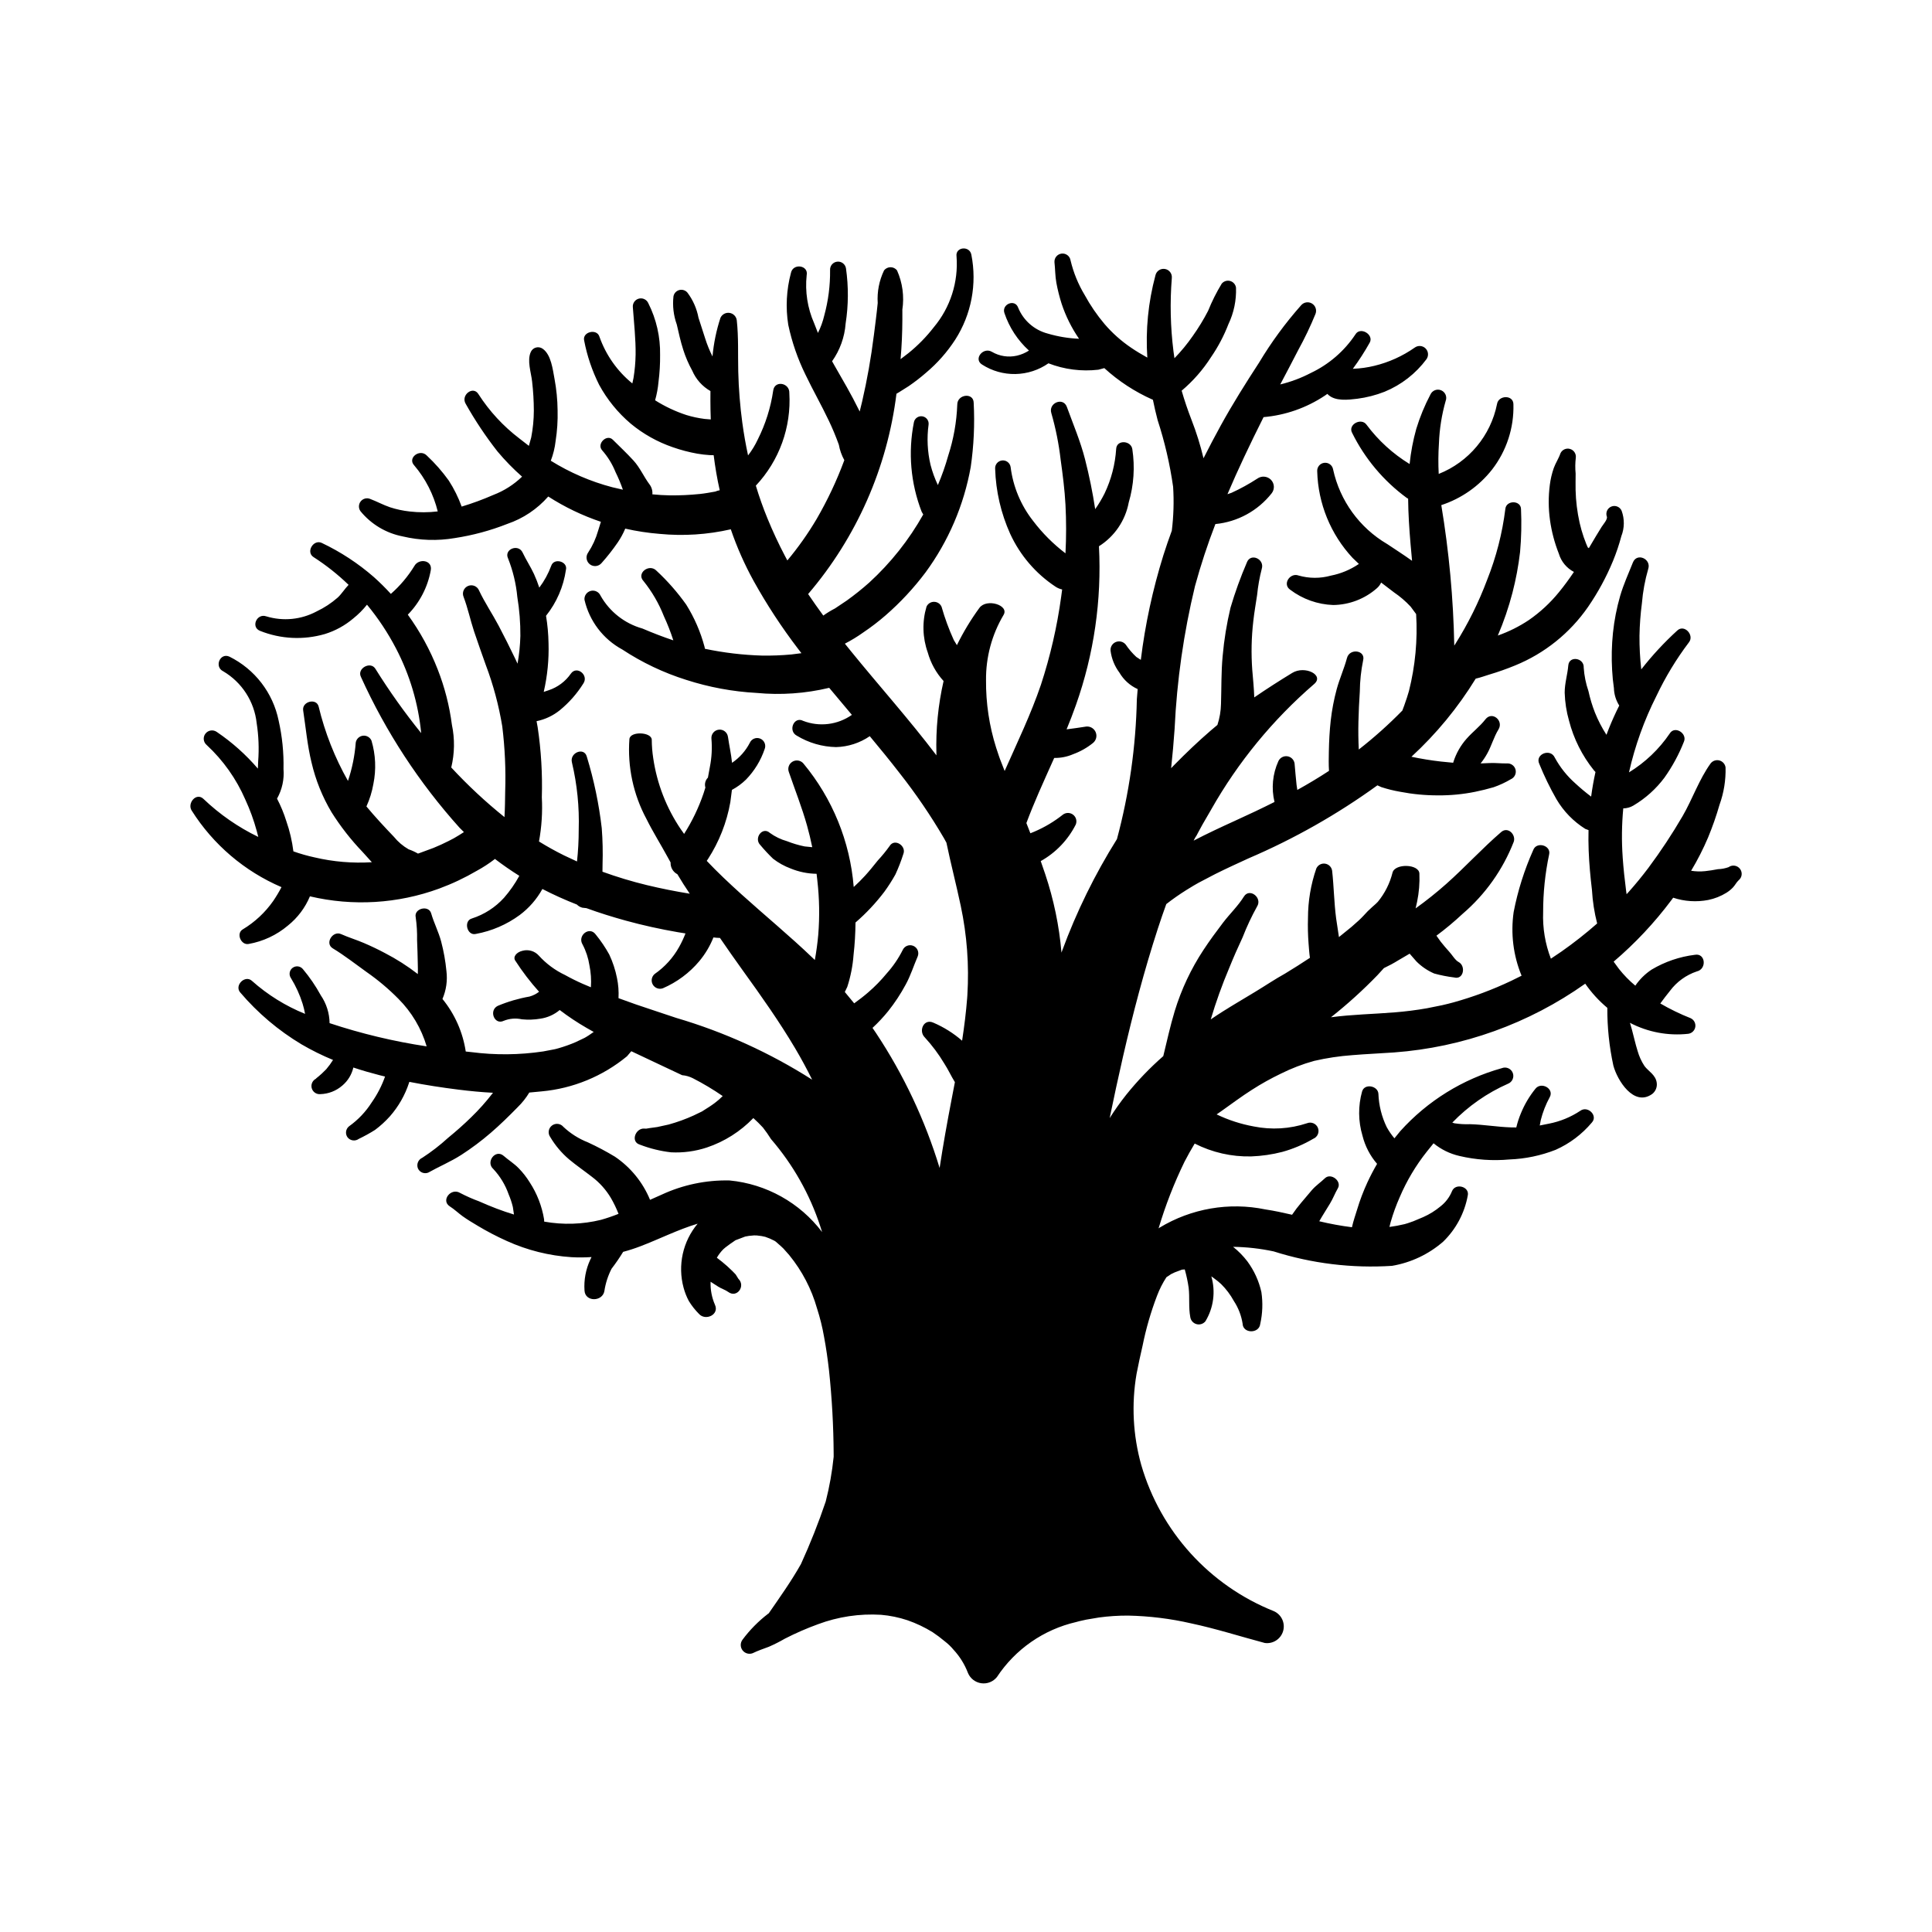 <?xml version="1.0" encoding="UTF-8"?>
<!-- The Best Svg Icon site in the world: iconSvg.co, Visit us! https://iconsvg.co -->
<svg fill="#000000" width="800px" height="800px" version="1.1" viewBox="144 144 512 512" xmlns="http://www.w3.org/2000/svg">
 <g>
  <path d="m400.52 574.26c0.051 0.254-0.328 0.328-0.379 0.074-0.051-0.25 0.328-0.324 0.379-0.074"/>
  <path d="m602.09 373.81c-0.906 0.324-1.855 0.504-2.82 0.531-1.152 0.211-2.293 0.418-3.465 0.531l0.004-0.004c-1.215 0.125-2.441 0.086-3.644-0.109 1.699-2.824 3.199-5.769 4.488-8.805 1.172-2.832 2.188-5.731 3.035-8.676 1.148-3.172 1.691-6.531 1.602-9.906-0.121-0.875-0.75-1.598-1.605-1.836-0.852-0.238-1.766 0.055-2.324 0.738-3.062 4.219-4.902 9.617-7.438 13.973-2.766 4.754-5.801 9.344-9.082 13.75-1.637 2.176-3.363 4.281-5.176 6.32l-0.598 0.66-0.113-0.766c-0.391-3.008-0.719-6.027-0.93-9.055h0.004c-0.305-4.305-0.25-8.629 0.156-12.926 0.945-0.012 1.875-0.27 2.688-0.754 3.203-1.895 5.996-4.406 8.223-7.387 2.098-2.953 3.828-6.144 5.156-9.516 0.973-2.207-2.418-4.363-3.746-2.199v0.004c-2.828 4.164-6.516 7.68-10.809 10.309 1.586-7.019 4.023-13.816 7.269-20.238 2.379-5.023 5.269-9.789 8.621-14.223 1.504-1.91-1.234-4.894-3.098-3.125-3.461 3.16-6.652 6.602-9.535 10.293-0.336-2.957-0.496-5.934-0.473-8.91 0.051-2.887 0.266-5.766 0.645-8.625 0.25-3.074 0.812-6.117 1.672-9.082 0.871-2.656-2.988-4.398-4.055-1.727-1.172 2.941-2.488 5.816-3.379 8.859-0.926 3.215-1.566 6.504-1.914 9.828-0.336 3.277-0.41 6.578-0.219 9.867 0.082 1.594 0.242 3.176 0.473 4.754 0.047 1.641 0.535 3.238 1.414 4.625-0.996 1.973-1.906 3.984-2.731 6.039l-0.66 1.715v-0.004c-1.195-1.859-2.215-3.828-3.043-5.879-0.727-1.852-1.305-3.758-1.727-5.703-0.688-2.004-1.109-4.09-1.254-6.203 0.156-2.625-3.859-3.269-4.086-0.605-0.211 2.461-0.961 4.715-0.957 7.238v-0.004c0.074 2.516 0.461 5.008 1.152 7.426 1.238 4.805 3.492 9.293 6.606 13.156l0.402 0.434c-0.477 2.156-0.859 4.332-1.152 6.523l0.004-0.004c-1.449-1.094-2.844-2.258-4.176-3.492-2.199-1.941-4.043-4.25-5.449-6.824-1.176-2.606-5.344-0.906-4.113 1.656 1.305 3.219 2.824 6.348 4.547 9.359 1.879 3.195 4.5 5.891 7.641 7.859l0.855 0.316c-0.043 1.789-0.031 3.586 0.035 5.383 0.133 3.5 0.457 6.988 0.871 10.465 0.172 3.004 0.633 5.984 1.379 8.898-3.016 2.656-6.176 5.141-9.469 7.449l-2.793 1.883v-0.004c-1.516-3.93-2.211-8.129-2.051-12.34-0.008-5.133 0.523-10.25 1.586-15.27 0.582-2.43-3.352-3.519-4.207-1.184-2.352 5.258-4.094 10.77-5.191 16.422-0.824 5.719-0.102 11.547 2.098 16.887l-2.75 1.363h-0.004c-4.914 2.332-10.02 4.238-15.262 5.695l-1.379 0.363-1.691 0.402-4 0.805c-2.844 0.504-5.707 0.855-8.586 1.09-5.606 0.457-11.27 0.547-16.844 1.297l-0.008 0.008c4.352-3.445 8.469-7.172 12.328-11.16l1.723-1.887v0.004c1.305-0.613 2.574-1.297 3.805-2.059l3.004-1.762 1.797 2.059c1.352 1.355 2.949 2.441 4.707 3.199 1.742 0.477 3.512 0.828 5.305 1.047 2.496 0.68 3.164-3.047 1.152-4.102-0.914-0.48-1.754-1.969-2.469-2.719-0.797-0.859-1.535-1.766-2.266-2.672l-1.125-1.578c2.414-1.793 4.727-3.723 6.922-5.777 6.027-5.156 10.688-11.723 13.566-19.113 0.633-1.891-1.543-4.113-3.324-2.582-5.055 4.352-9.539 9.289-14.527 13.723l-0.004 0.004c-2.602 2.309-5.324 4.481-8.152 6.508l0.395-1.754c0.508-2.453 0.715-4.961 0.609-7.469-0.102-2.57-6.484-2.738-7.121-0.258-0.703 2.832-2.031 5.473-3.883 7.727l-0.531 0.531-0.941 0.836h-0.004c-0.84 0.738-1.633 1.531-2.371 2.375l-0.605 0.621-0.59 0.57-1.969 1.746-3.305 2.68-0.742-4.922c-0.555-4.207-0.594-8.449-1.066-12.664-0.137-0.969-0.898-1.73-1.867-1.871-0.969-0.141-1.914 0.375-2.32 1.27-1.465 4.231-2.211 8.676-2.211 13.152-0.07 2.25-0.02 4.504 0.156 6.75 0.098 1.164 0.168 2.488 0.359 3.781-2.144 1.426-4.348 2.812-6.582 4.172-2.742 1.52-5.266 3.234-7.898 4.824l-7.242 4.352 2.215-1.285c-2.352 1.344-4.606 2.773-6.781 4.258h0.004c1.383-4.644 3.019-9.207 4.91-13.668 1.109-2.746 2.301-5.457 3.559-8.141l-0.004 0.004c1.082-2.777 2.348-5.477 3.789-8.078 1.531-2.359-1.984-5.062-3.461-2.68-1.551 2.5-3.773 4.609-5.559 6.957-1.785 2.348-3.543 4.731-5.164 7.199-3.297 5.004-5.859 10.453-7.613 16.184-1.195 3.941-2.066 7.961-3.039 11.953-3.559 3.117-6.84 6.535-9.805 10.223-1.578 1.988-3.047 4.059-4.402 6.203 1.113-5.43 2.289-10.852 3.527-16.266 2.621-11.398 5.594-22.742 9.262-34.02 0.699-2.148 1.438-4.293 2.215-6.434h0.004c1.672-1.305 3.414-2.523 5.211-3.656l1.992-1.219 1.309-0.75 4.426-2.316c2.91-1.453 5.867-2.812 8.824-4.16l0.004-0.004c12.074-5.168 23.539-11.66 34.18-19.363l1.031 0.469c1.613 0.527 3.266 0.938 4.938 1.227 3.34 0.648 6.734 0.973 10.137 0.965 3.277 0.023 6.547-0.293 9.758-0.938 1.66-0.332 3.305-0.75 4.93-1.219h0.004c1.594-0.555 3.125-1.266 4.578-2.129 0.973-0.434 1.496-1.504 1.234-2.539-0.266-1.031-1.234-1.727-2.297-1.641-1.504 0.031-2.988-0.168-4.496-0.102l-2.469 0.102c0.656-0.816 1.242-1.691 1.75-2.606 1.137-2.035 1.773-4.434 2.984-6.391 1.449-2.34-1.699-4.965-3.461-2.68-1.422 1.844-3.394 3.324-4.945 5.086v-0.004c-1.598 1.793-2.801 3.902-3.531 6.188l-0.066 0.227-3.25-0.32c-2.637-0.301-5.227-0.723-7.816-1.27v0.004c6.609-6.082 12.344-13.047 17.039-20.703 1.277-0.281 2.555-0.766 3.684-1.109v0.004c2.293-0.684 4.547-1.48 6.758-2.391 7.816-3.188 14.535-8.582 19.336-15.523 2.621-3.812 4.836-7.887 6.602-12.16 0.879-2.141 1.617-4.336 2.211-6.57 0.852-2.168 0.875-4.57 0.07-6.754-0.461-1.039-1.66-1.527-2.715-1.102-1.055 0.422-1.582 1.609-1.191 2.676 0.238 0.719-1.004 2.109-1.363 2.676l-1.5 2.445-1.914 3.231-0.293-0.215-0.402-0.938-0.66-1.762v0.004c-0.434-1.258-0.797-2.535-1.09-3.828-0.637-2.856-0.996-5.766-1.066-8.691-0.035-1.441 0.016-2.883 0.012-4.328v0.004c-0.137-1.41-0.121-2.828 0.047-4.234 0.125-1.047-0.531-2.027-1.547-2.312-1.016-0.289-2.086 0.211-2.527 1.168-0.449 1.352-1.293 2.566-1.777 3.93-0.496 1.434-0.844 2.914-1.035 4.422-0.402 3.109-0.387 6.262 0.047 9.371 0.426 3.031 1.211 6.004 2.336 8.852 0.621 2.094 2.066 3.844 4.004 4.852-1.246 1.848-2.555 3.648-3.977 5.379-2.301 2.832-4.992 5.32-7.992 7.394-2.551 1.699-5.305 3.07-8.199 4.086 1.57-3.672 2.863-7.453 3.871-11.316 0.922-3.555 1.598-7.168 2.023-10.816 0.336-3.781 0.422-7.582 0.25-11.379-0.043-2.379-3.898-2.398-4.148-0.066v0.004c-0.801 6.457-2.426 12.785-4.836 18.832-2.219 5.918-5.031 11.594-8.402 16.941l-0.301 0.465c-0.242-12.477-1.391-24.918-3.438-37.227 5.32-1.746 10-5.023 13.457-9.426 3.828-4.941 5.828-11.059 5.656-17.309-0.016-2.543-3.957-2.438-4.34-0.07-1.676 8.398-7.496 15.379-15.457 18.539-0.141-2.695-0.121-5.394 0.059-8.09 0.141-3.809 0.738-7.59 1.781-11.254 0.434-1.105-0.09-2.352-1.184-2.816-1.09-0.465-2.352 0.023-2.848 1.102-1.535 2.91-2.793 5.961-3.754 9.109-0.855 3.055-1.445 6.172-1.766 9.324-4.434-2.711-8.305-6.242-11.406-10.406-1.402-1.996-5.055-0.039-3.816 2.176v-0.004c3.367 6.805 8.316 12.699 14.434 17.191l0.395 0.23c0.035 4.008 0.301 8.016 0.641 12.012l0.402 4.449c-2.352-1.691-4.734-3.184-6.637-4.477l-0.004 0.004c-7.297-4.301-12.473-11.445-14.281-19.719-0.176-1.125-1.207-1.91-2.34-1.777-1.129 0.129-1.957 1.125-1.875 2.262 0.227 8.535 3.559 16.691 9.379 22.941l1.664 1.594-0.09 0.055h0.004c-2.219 1.496-4.715 2.531-7.34 3.043-2.801 0.785-5.769 0.773-8.566-0.031-2.238-0.828-4.367 2.285-2.211 3.769 3.293 2.492 7.273 3.906 11.398 4.051 4.266-0.051 8.375-1.629 11.578-4.449 0.477-0.414 0.863-0.926 1.125-1.504l3.375 2.574h-0.004c1.617 1.094 3.102 2.367 4.434 3.793l1.465 1.98h0.004c0.418 6.859-0.227 13.742-1.906 20.406-0.188 0.695-0.805 2.644-1.242 3.812l-0.504 1.348h0.004c-3.617 3.699-7.477 7.152-11.551 10.332-0.121-2.445-0.152-4.879-0.094-7.328 0.062-2.68 0.188-5.356 0.367-8.031 0.031-2.777 0.324-5.547 0.879-8.273 0.707-2.695-3.574-3.285-4.277-0.629-0.75 2.82-1.98 5.504-2.742 8.336v0.004c-0.723 2.684-1.246 5.422-1.562 8.188-0.309 2.75-0.453 5.519-0.504 8.285-0.027 1.641-0.074 3.387 0.039 5.106-2.762 1.812-5.551 3.477-8.395 5.055l-0.203-1.359c-0.215-1.879-0.344-3.762-0.523-5.644l0.004 0.004c-0.145-0.996-0.922-1.777-1.914-1.922-0.996-0.141-1.965 0.387-2.383 1.297-1.539 3.391-1.902 7.195-1.027 10.816-3.414 1.719-6.926 3.371-10.594 5.039-3.664 1.668-7.293 3.359-10.84 5.207l0.398-0.766 0.371-0.574 0.555-1.051 1.043-1.914 2.301-3.965v-0.008c7.106-12.535 16.312-23.758 27.215-33.176 2.906-2.41-2.398-5.043-5.75-2.996-3.434 2.098-6.812 4.258-10.062 6.488-0.086-2.512-0.34-4.996-0.523-7.211h-0.004c-0.32-4.336-0.23-8.688 0.273-13.004 0.25-2.324 0.668-4.613 1.008-6.922 0.234-2.34 0.645-4.664 1.234-6.941 0.812-2.59-2.961-4.312-3.953-1.684l0.004 0.004c-1.68 3.894-3.125 7.891-4.328 11.961-1.008 4.219-1.707 8.504-2.086 12.824-0.41 4.254-0.301 8.465-0.441 12.723-0.039 1.883-0.359 3.754-0.949 5.547l-1.762 1.48c-3.426 2.957-6.621 6.019-9.68 9.133l-0.824 0.848c0.383-3.5 0.676-7.016 0.93-10.527h-0.004c0.598-12.715 2.406-25.34 5.394-37.711 1.523-5.574 3.328-11.066 5.41-16.457 5.883-0.57 11.281-3.523 14.93-8.172 0.84-1.086 0.738-2.629-0.238-3.598-0.973-0.949-2.488-1.062-3.59-0.266-2.18 1.418-4.461 2.672-6.824 3.754l-1.078 0.371c1.41-3.316 2.887-6.598 4.398-9.809 1.676-3.559 3.398-7.098 5.168-10.613v-0.004c5.801-0.504 11.383-2.461 16.23-5.688l0.684-0.473 0.152 0.164c1.875 1.848 5.34 1.418 7.75 1.129 2.488-0.32 4.926-0.945 7.262-1.863 4.414-1.812 8.25-4.793 11.094-8.621 0.625-0.879 0.527-2.082-0.234-2.848-0.758-0.762-1.957-0.871-2.84-0.254-3.254 2.289-6.914 3.941-10.781 4.867-1.773 0.43-3.586 0.688-5.41 0.766l-0.25 0.012v-0.004c1.629-2.203 3.117-4.512 4.457-6.902 1.23-2.148-2.5-4.371-3.769-2.211-2.941 4.422-7.035 7.957-11.836 10.227-2.562 1.34-5.277 2.356-8.09 3.035 1.586-3.043 3.219-6.059 4.766-9.113 1.707-3.102 3.238-6.297 4.574-9.574 0.402-1.031 0-2.203-0.953-2.766-0.957-0.562-2.176-0.348-2.883 0.504-4.172 4.711-7.898 9.797-11.133 15.195-3.535 5.43-6.988 10.918-10.113 16.594-1.582 2.879-3.117 5.785-4.594 8.723-0.824-3.461-1.887-6.859-3.18-10.176-0.988-2.562-1.867-5.129-2.613-7.727 3.031-2.559 5.656-5.559 7.789-8.898 1.867-2.715 3.41-5.641 4.598-8.715 1.445-3.023 2.137-6.348 2.016-9.695-0.117-0.844-0.727-1.535-1.547-1.766-0.82-0.23-1.699 0.051-2.238 0.707-1.398 2.297-2.606 4.707-3.609 7.203-1.199 2.32-2.559 4.551-4.074 6.676-1.449 2.094-3.07 4.059-4.844 5.883l-0.258-1.828c-0.812-6.441-0.961-12.953-0.441-19.426 0.125-1.176-0.699-2.238-1.871-2.41-1.168-0.172-2.266 0.609-2.488 1.773-1.898 7.074-2.621 14.418-2.133 21.727-1.473-0.832-2.938-1.688-4.34-2.652-2.59-1.758-4.934-3.848-6.973-6.219-2.023-2.394-3.797-4.988-5.297-7.738-1.707-2.836-2.965-5.918-3.731-9.137-0.168-1.148-1.219-1.953-2.367-1.82-1.152 0.133-1.992 1.152-1.898 2.309 0.203 1.82 0.168 3.629 0.504 5.441 0.348 1.879 0.816 3.734 1.395 5.555 1.094 3.293 2.648 6.414 4.613 9.27-2.824-0.121-5.629-0.586-8.34-1.391-3.539-0.938-6.43-3.484-7.805-6.875-0.852-2.371-4.434-0.906-3.629 1.461v-0.004c1.281 3.812 3.519 7.234 6.5 9.934-0.98 0.633-2.066 1.09-3.203 1.352-2.254 0.512-4.621 0.148-6.613-1.02-2.312-1.359-4.969 1.898-2.613 3.375 2.637 1.695 5.715 2.57 8.848 2.508 3.133-0.059 6.176-1.047 8.746-2.84 4.211 1.633 8.754 2.215 13.238 1.695l1.566-0.422c3.781 3.457 8.098 6.273 12.781 8.352l0.098 0.035c0.363 1.797 0.777 3.59 1.246 5.379 1.879 5.762 3.254 11.68 4.109 17.684 0.246 3.883 0.129 7.777-0.348 11.637-0.793 2.148-1.535 4.316-2.231 6.504-2.824 9.043-4.828 18.324-5.981 27.727l-1.188-0.773h-0.004c-1.059-0.984-2.004-2.086-2.812-3.285-0.629-0.773-1.684-1.047-2.606-0.676-0.926 0.371-1.496 1.301-1.41 2.293 0.262 2.109 1.07 4.113 2.344 5.812 1.121 1.926 2.816 3.457 4.844 4.375l-0.219 2.684v0.004c-0.254 12.52-2.023 24.965-5.273 37.062-5.852 9.336-10.723 19.258-14.527 29.598l-0.172 0.488c-0.605-7.09-2.059-14.082-4.32-20.828l-1.18-3.426c3.996-2.234 7.234-5.617 9.293-9.707 0.367-0.922 0.078-1.977-0.707-2.582-0.781-0.609-1.875-0.629-2.68-0.047-2.301 1.832-4.836 3.348-7.539 4.508l-1.109 0.453-1.059-2.703c1.012-2.719 2.125-5.402 3.277-8.062 1.336-3.078 2.727-6.133 4.098-9.199v0.004c1.727 0.027 3.438-0.312 5.019-0.996 1.902-0.695 3.676-1.695 5.25-2.965 0.84-0.68 1.141-1.828 0.734-2.832-0.402-1-1.414-1.625-2.492-1.531-1.719 0.285-3.441 0.504-5.164 0.734l-0.066 0.008c0.879-2.137 1.719-4.293 2.484-6.473 4.773-13.48 6.84-27.766 6.09-42.047 4.133-2.602 6.996-6.812 7.894-11.613 1.344-4.574 1.668-9.391 0.953-14.105-0.32-2.324-4.168-2.598-4.285-0.066-0.262 4.082-1.301 8.078-3.062 11.77-0.727 1.453-1.562 2.852-2.496 4.184-0.676-4.449-1.574-8.863-2.691-13.223-1.211-4.766-3.144-9.27-4.816-13.875-0.984-2.707-4.957-1.035-4.113 1.656 1.16 4.031 1.984 8.156 2.465 12.324 0.551 3.969 1.066 7.93 1.281 11.934 0.223 4.293 0.223 8.594 0 12.887-3.242-2.465-6.133-5.363-8.594-8.609-3.242-4.129-5.297-9.059-5.945-14.266-0.172-1.098-1.176-1.863-2.277-1.734-1.102 0.125-1.906 1.098-1.824 2.203 0.184 5.953 1.539 11.812 3.988 17.242 2.621 5.695 6.777 10.543 12.004 14 0.535 0.355 1.137 0.609 1.766 0.746l-0.262 1.949c-1.082 7.918-2.879 15.723-5.367 23.316-2.652 7.789-6.234 15.211-9.559 22.723l-0.051 0.113-1.172-3-0.094-0.254-0.25-0.707-0.727-2.18v0.004c-1.832-5.789-2.742-11.832-2.691-17.902-0.066-6.086 1.539-12.07 4.641-17.301 1.59-2.606-4.508-4.477-6.387-1.887v-0.004c-2.277 3.113-4.277 6.422-5.973 9.887l-0.82-1.352c-1.301-2.856-2.383-5.801-3.242-8.816-0.34-0.793-1.121-1.309-1.984-1.316-0.863-0.012-1.652 0.492-2.008 1.277-1.184 3.984-1.066 8.238 0.332 12.152 0.785 2.812 2.219 5.406 4.191 7.562-1.445 6.328-2.082 12.816-1.898 19.305l0.004 0.387c-7.188-9.488-15.16-18.367-22.664-27.609l-1.598-1.984c1.707-0.879 3.344-1.879 4.906-2.996 2.051-1.379 4.019-2.887 5.883-4.508 3.91-3.402 7.449-7.207 10.562-11.344 6.086-8.281 10.188-17.848 12-27.965 0.816-5.629 1.082-11.328 0.785-17.012-0.027-2.82-4.379-2.293-4.352 0.5-0.172 4.59-0.98 9.133-2.398 13.5-0.742 2.656-1.66 5.258-2.742 7.793-0.816-1.719-1.465-3.508-1.941-5.348-0.832-3.508-1.004-7.137-0.516-10.703 0.117-1.055-0.621-2.012-1.672-2.168-1.047-0.152-2.031 0.551-2.223 1.594-1.578 7.938-0.863 16.16 2.062 23.703l0.418 0.715c-3.781 6.731-8.605 12.816-14.297 18.031-1.91 1.703-3.914 3.305-5.996 4.797l-3.082 2.066c-1.082 0.555-2.125 1.188-3.117 1.898-1.375-1.875-2.715-3.777-4.019-5.703 12.836-15.016 20.977-33.477 23.41-53.082l0.754-0.445 2.488-1.57c1.613-1.105 3.16-2.301 4.633-3.586 2.988-2.519 5.586-5.469 7.711-8.75 4.269-6.664 5.797-14.719 4.266-22.484-0.457-2.484-4.305-2.094-3.93 0.449 0.516 6.793-1.641 13.52-6.012 18.742-1.965 2.543-4.219 4.844-6.715 6.863l-2.106 1.613 0.203-2.621c0.234-3.488 0.301-6.981 0.27-10.48h-0.004c0.535-3.539 0.047-7.156-1.41-10.426-0.41-0.527-1.043-0.832-1.711-0.836-0.668 0-1.297 0.301-1.715 0.824-1.301 2.695-1.883 5.68-1.691 8.668-0.281 2.883-0.668 5.75-1.027 8.625l-0.004-0.004c-0.73 5.863-1.762 11.688-3.09 17.449l-0.656 2.68-0.242-0.488c-1.977-4.039-4.262-7.91-6.496-11.809l-0.578-1.027c2.082-2.941 3.324-6.398 3.59-9.992 0.754-4.844 0.785-9.77 0.094-14.617-0.176-1.125-1.207-1.914-2.34-1.781-1.133 0.129-1.957 1.129-1.875 2.266 0.043 4.047-0.473 8.082-1.539 11.988-0.375 1.605-0.941 3.164-1.68 4.637l-1.008-2.582c-1.758-3.992-2.438-8.379-1.977-12.719 0.551-2.66-3.617-3.258-4.168-0.613-1.199 4.488-1.441 9.176-0.711 13.762 0.969 4.574 2.5 9.008 4.562 13.203 1.957 4.102 4.219 8.043 6.164 12.152h0.004c0.996 2.09 1.887 4.231 2.672 6.41 0.258 1.438 0.75 2.824 1.457 4.106-2 5.406-4.461 10.629-7.356 15.617-2.281 3.852-4.871 7.516-7.742 10.953l-0.633-1.184c-1.691-3.215-3.234-6.527-4.613-9.887-1.18-2.867-2.215-5.785-3.106-8.754h0.004c6.207-6.613 9.418-15.492 8.871-24.547 0.102-2.719-3.922-3.449-4.277-0.629v0.004c-0.656 4.488-2.027 8.84-4.062 12.895-0.703 1.516-1.578 2.949-2.598 4.269-0.609-2.82-1.113-5.66-1.5-8.52h-0.004c-0.617-4.547-0.984-9.125-1.094-13.715-0.109-4.508 0.102-9.133-0.395-13.602-0.141-1-0.922-1.789-1.922-1.934s-1.977 0.387-2.398 1.305c-1.09 3.32-1.797 6.758-2.109 10.242-0.773-1.531-1.422-3.121-1.938-4.758l-1.777-5.508c-0.453-2.406-1.453-4.68-2.922-6.641-0.523-0.629-1.363-0.902-2.156-0.695-0.793 0.203-1.398 0.848-1.551 1.656-0.285 2.527 0.016 5.09 0.879 7.488 0.516 2.227 0.996 4.481 1.703 6.656l-0.004-0.004c0.613 1.934 1.418 3.801 2.398 5.574 0.977 2.277 2.668 4.172 4.82 5.398-0.02 1.668-0.012 3.336 0.016 4.996l0.07 2.527-1.715-0.141 0.004-0.004c-1.609-0.207-3.199-0.547-4.75-1.023-2.914-0.957-5.699-2.269-8.289-3.906 0.453-1.609 0.758-3.258 0.906-4.926 0.301-2.348 0.438-4.715 0.414-7.082 0.09-4.762-0.98-9.473-3.125-13.727-0.422-0.957-1.477-1.469-2.488-1.211-1.016 0.258-1.695 1.211-1.609 2.254 0.297 4.215 0.793 8.441 0.734 12.676h-0.004c-0.035 2.047-0.223 4.094-0.555 6.117l-0.309 1.43c-3.996-3.246-7.012-7.535-8.719-12.387-0.676-2.246-4.598-1.285-4.047 1.027 0.777 4.066 2.113 8.008 3.965 11.715 2.133 3.926 4.977 7.422 8.387 10.312 3.297 2.731 7.059 4.836 11.105 6.227 2.121 0.746 4.297 1.32 6.512 1.715 1.078 0.191 2.168 0.316 3.262 0.383l1.09 0.031c0.391 3.117 0.914 6.219 1.605 9.281l-0.656 0.16-0.535 0.195c-1.371 0.25-2.746 0.496-4.141 0.645v-0.004c-2.609 0.27-5.234 0.391-7.859 0.363-1.523-0.02-3.086-0.121-4.66-0.273v-0.004c0.086-0.93-0.176-1.855-0.734-2.606-1.539-2.043-2.519-4.441-4.277-6.359-1.758-1.918-3.641-3.691-5.477-5.512-1.605-1.59-4.344 1.109-2.828 2.809h-0.004c1.504 1.699 2.703 3.644 3.547 5.75 0.75 1.52 1.402 3.086 1.961 4.688l-2.805-0.648h-0.004c-5.754-1.512-11.246-3.883-16.297-7.023 0.648-1.68 1.078-3.434 1.277-5.223 0.422-2.684 0.598-5.406 0.527-8.125-0.031-2.801-0.301-5.594-0.816-8.344-0.473-2.504-0.887-6.379-3.102-7.961-0.516-0.383-1.172-0.512-1.793-0.352s-1.133 0.598-1.391 1.18c-1.039 2.273 0.082 5.414 0.344 7.812 0.301 2.574 0.453 5.16 0.461 7.75-0.008 2.379-0.242 4.754-0.695 7.09l-0.621 2.231-2.508-1.949c-4.277-3.254-7.949-7.234-10.855-11.754-1.41-2.328-4.773 0.258-3.371 2.574 2.481 4.41 5.293 8.629 8.414 12.609 2 2.391 4.18 4.621 6.516 6.68-2.18 2.109-4.766 3.754-7.598 4.84-2.738 1.199-5.543 2.234-8.406 3.094-0.879-2.422-2.027-4.742-3.426-6.91-1.707-2.379-3.644-4.586-5.781-6.586-1.852-1.961-5.25 0.586-3.371 2.574 2.996 3.527 5.133 7.703 6.234 12.199-2.469 0.297-4.961 0.305-7.43 0.02-1.77-0.195-3.516-0.566-5.207-1.117-1.824-0.617-3.516-1.555-5.309-2.227-0.887-0.348-1.895-0.07-2.481 0.684-0.586 0.754-0.605 1.801-0.051 2.574 2.832 3.469 6.789 5.836 11.184 6.688 4.535 1.078 9.238 1.227 13.828 0.441 4.766-0.727 9.438-1.988 13.918-3.758 4.188-1.426 7.922-3.926 10.836-7.254 4.356 2.801 9.043 5.051 13.953 6.703l-0.754 2.414c-0.578 2.031-1.461 3.965-2.625 5.731-0.715 0.988-0.516 2.367 0.449 3.117 0.965 0.746 2.352 0.59 3.125-0.352 1.539-1.723 2.965-3.539 4.269-5.441 0.785-1.152 1.453-2.379 1.988-3.66 3.004 0.68 6.047 1.148 9.117 1.391 6.309 0.609 12.676 0.199 18.855-1.215 1.617 4.734 3.644 9.316 6.055 13.695 3.484 6.269 7.418 12.277 11.77 17.977l0.891 1.16-2.644 0.336h-0.004c-2.578 0.238-5.168 0.34-7.758 0.301-5.098-0.148-10.172-0.75-15.164-1.801l-0.109-0.547v0.004c-1.055-3.945-2.688-7.707-4.852-11.168-2.301-3.238-4.926-6.234-7.836-8.938-1.91-2.059-5.434 0.59-3.504 2.676h0.004c2.262 2.809 4.086 5.945 5.406 9.301 0.969 2.09 1.809 4.238 2.516 6.434-2.769-0.922-5.492-1.984-8.184-3.129-4.707-1.32-8.699-4.453-11.105-8.711-0.438-0.996-1.531-1.535-2.586-1.266-1.059 0.27-1.766 1.262-1.672 2.348 1.289 5.629 4.941 10.434 10.02 13.184 5.246 3.457 10.945 6.164 16.938 8.047 6.051 1.953 12.324 3.117 18.672 3.461 6.441 0.613 12.934 0.156 19.223-1.352l6.012 7.168c-3.773 2.648-8.617 3.246-12.918 1.586-2.434-1.281-4.09 2.652-1.672 3.93 3.137 1.906 6.723 2.949 10.395 3.023 3.191-0.082 6.297-1.086 8.934-2.891 2.695 3.234 5.356 6.488 7.93 9.816 4.301 5.461 8.219 11.215 11.73 17.215l0.215 0.387 0.441 0.805c1.16 5.594 2.621 11.176 3.801 16.766v0.004c1.645 7.742 2.234 15.676 1.75 23.578l0.141-2.059-0.191 2.84c-0.293 3.793-0.766 7.574-1.348 11.352v-0.004c-2.277-1.98-4.852-3.594-7.625-4.781-2.543-1.148-3.981 2.188-2.281 3.887 1.953 2.121 3.684 4.438 5.164 6.91 1.043 1.598 1.832 3.359 2.832 4.969l-0.891 4.652c-1.16 6.027-2.238 12.059-3.16 18.102l0.004-0.004c-3.852-12.668-9.527-24.711-16.844-35.746l-0.941-1.383c1.492-1.379 2.879-2.863 4.156-4.441 1.75-2.199 3.301-4.551 4.633-7.027 1.328-2.418 2.109-4.988 3.199-7.5 0.422-1.09-0.094-2.312-1.168-2.769-1.074-0.457-2.316 0.02-2.809 1.074-1.133 2.262-2.566 4.359-4.258 6.238-1.488 1.812-3.133 3.492-4.91 5.023-1.191 1.031-2.43 1.98-3.699 2.894l-2.484-3.008 0.641-1.328h0.004c0.898-2.758 1.461-5.613 1.672-8.508 0.324-2.848 0.492-5.707 0.516-8.574 2.816-2.434 5.371-5.156 7.625-8.121 1.078-1.477 2.062-3.019 2.953-4.617 0.812-1.762 1.516-3.574 2.102-5.426 0.867-2.137-2.316-4.246-3.629-2.129h0.004c-0.961 1.34-2.004 2.617-3.125 3.824-1.109 1.367-2.191 2.746-3.383 4.047-0.961 1.047-1.965 2.051-3.016 3.008l-0.008-0.09h-0.004c-0.98-11.977-5.625-23.363-13.301-32.613-0.699-0.855-1.918-1.082-2.879-0.535-0.965 0.551-1.391 1.715-1.008 2.754 1.621 4.734 3.484 9.402 4.832 14.227 0.527 1.887 0.984 3.785 1.375 5.707l-2.023-0.203h-0.004c-1.594-0.324-3.152-0.789-4.664-1.387-1.629-0.457-3.164-1.199-4.535-2.191-1.98-1.797-4.352 1.43-2.512 3.242 1.051 1.258 2.168 2.457 3.348 3.59 1.41 1.094 2.981 1.965 4.652 2.59 2.184 0.898 4.523 1.379 6.887 1.41l0.203 1.789h-0.004c0.551 4.773 0.629 9.586 0.242 14.375-0.203 2.242-0.504 4.469-0.906 6.684l-0.625-0.605c-5.988-5.742-12.633-11.215-18.875-16.852-3.18-2.875-6.297-5.801-9.145-8.816l0.332-0.496v0.004c2.957-4.574 4.969-9.691 5.918-15.055l0.422-3.266h0.004c1.367-0.727 2.629-1.652 3.734-2.738 2.219-2.289 3.902-5.039 4.926-8.055 0.449-1.082-0.059-2.324-1.137-2.781-1.078-0.461-2.324 0.035-2.793 1.109-1.102 2.129-2.719 3.949-4.703 5.293-0.23-2.328-0.754-4.59-1.086-6.922l-0.004 0.004c-0.172-1.18-1.25-2.004-2.43-1.867-1.184 0.137-2.043 1.184-1.945 2.371 0.219 2.504 0.082 5.023-0.406 7.488l-0.52 2.844h0.004c-0.695 0.688-0.953 1.703-0.676 2.637l-0.504 1.594c-1.281 3.754-3.008 7.344-5.137 10.691l-0.832-1.18h-0.004c-3.848-5.664-6.359-12.129-7.348-18.902-0.246-1.609-0.375-3.234-0.387-4.859-0.023-2.094-5.707-2.332-5.918-0.215h-0.004c-0.539 7.363 1.031 14.73 4.535 21.23 1.676 3.379 3.742 6.668 5.566 10.016l0.812 1.473c-0.066 1.301 0.637 2.523 1.797 3.121 1.031 1.734 2.117 3.461 3.281 5.164-3.785-0.617-7.551-1.359-11.277-2.258h-0.004c-4.012-0.969-7.969-2.16-11.852-3.57l0.023-1.957c0.102-3.191 0.035-6.387-0.211-9.574-0.742-6.43-2.07-12.781-3.965-18.977-0.711-2.629-4.637-1.02-3.93 1.586 1.371 5.816 1.973 11.785 1.789 17.758 0.004 2.82-0.148 5.641-0.453 8.445l-3.426-1.602c-2.273-1.121-4.488-2.359-6.648-3.691v-0.004c0.707-3.859 0.957-7.789 0.75-11.711 0.184-6.203-0.184-12.414-1.102-18.555l-0.293-1.613h-0.004c2.269-0.461 4.394-1.465 6.191-2.922 2.445-2.008 4.547-4.398 6.223-7.082 1.484-2.238-1.785-4.828-3.332-2.578-1.434 2.062-3.504 3.602-5.891 4.391l-1.293 0.43 0.02-0.086 0.004-0.004c0.961-4.199 1.383-8.504 1.254-12.809-0.043-2.438-0.266-4.867-0.664-7.269 2.809-3.516 4.629-7.715 5.273-12.168 0.57-2.227-3.16-3.285-3.891-1.094-0.77 2.074-1.836 4.027-3.164 5.797-0.402-1.227-0.875-2.434-1.41-3.606-0.906-1.953-2.102-3.754-3.016-5.695-1.133-2.41-4.996-0.871-3.856 1.555v-0.004c1.301 3.281 2.129 6.727 2.457 10.242 0.562 3.402 0.832 6.848 0.809 10.301-0.066 2.465-0.316 4.926-0.75 7.356l-0.633-1.348c-1.402-2.91-2.84-5.809-4.348-8.664-1.664-3.148-3.695-6.144-5.215-9.363v-0.004c-0.457-1.133-1.75-1.684-2.887-1.227-1.133 0.457-1.684 1.75-1.227 2.887 1.141 2.988 1.789 6.156 2.797 9.191 0.988 2.973 2.055 5.91 3.094 8.867v-0.004c1.988 5.266 3.449 10.711 4.367 16.262 0.707 5.727 0.965 11.496 0.777 17.262-0.031 2.266-0.055 4.543-0.188 6.805-5.016-4.031-9.73-8.43-14.105-13.152 0.898-3.711 0.957-7.582 0.172-11.32-0.652-5.019-1.91-9.941-3.758-14.656-2.012-5.156-4.676-10.035-7.926-14.52 3.156-3.219 5.277-7.309 6.082-11.742 0.527-2.734-3.125-3.25-4.312-1.211v0.004c-1.699 2.781-3.812 5.293-6.262 7.445-1.422-1.562-2.926-3.051-4.504-4.461-4.16-3.629-8.801-6.672-13.789-9.039-2.199-1.062-4.312 2.391-2.199 3.746 3.332 2.141 6.441 4.606 9.289 7.356-1.051 1.09-1.93 2.527-2.93 3.41-1.66 1.453-3.516 2.672-5.512 3.617-4.106 2.203-8.914 2.68-13.371 1.32-2.519-0.879-4.172 2.867-1.637 3.852 5.469 2.184 11.512 2.477 17.164 0.836 2.769-0.855 5.336-2.266 7.543-4.141 1.34-1.07 2.555-2.293 3.621-3.637 2.969 3.586 5.547 7.477 7.695 11.605 3.641 6.981 5.906 14.594 6.668 22.43-4.394-5.434-8.449-11.129-12.145-17.059-1.309-2.098-4.961-0.051-3.816 2.176h-0.004c6.617 14.586 15.438 28.07 26.148 39.98l1.141 1.133-1.281 0.812c-0.91 0.582-1.855 1.105-2.828 1.574-1.297 0.656-2.621 1.262-3.969 1.812l-3.82 1.41-0.281 0.09c-0.793-0.457-1.625-0.84-2.488-1.137-1.484-0.855-2.797-1.973-3.879-3.301-2.504-2.617-4.977-5.273-7.293-8.055 0.871-1.906 1.492-3.918 1.848-5.981 0.77-3.805 0.598-7.738-0.504-11.457-0.387-0.891-1.309-1.422-2.269-1.309-0.965 0.117-1.738 0.852-1.902 1.805-0.262 3.465-0.953 6.883-2.062 10.176-3.5-6.176-6.117-12.816-7.777-19.723-0.617-2.336-4.453-1.309-4.098 1.039 0.699 4.625 1.109 9.246 2.215 13.805h0.004c1.078 4.644 2.867 9.094 5.309 13.191 2.379 3.773 5.129 7.293 8.215 10.512l2.457 2.719 0.004 0.004c-5.094 0.316-10.203-0.113-15.172-1.281-1.906-0.41-3.785-0.945-5.621-1.598-0.34-2.723-0.965-5.398-1.867-7.988-0.641-2.062-1.469-4.066-2.469-5.984 1.344-2.391 1.941-5.125 1.715-7.859 0.094-4.312-0.34-8.621-1.293-12.832-1.5-7.356-6.312-13.609-13.043-16.941-2.481-1.129-4.074 2.695-1.648 3.879 4.961 2.922 8.25 8.012 8.871 13.734 0.52 3.332 0.652 6.711 0.402 10.074l-0.082 1.992h0.004c-3.18-3.711-6.84-6.977-10.883-9.715-0.957-0.688-2.289-0.496-3.012 0.438s-0.578 2.269 0.332 3.023c4.367 4.051 7.848 8.965 10.219 14.43 1.242 2.688 2.258 5.477 3.035 8.332l0.414 1.594h0.004c-5.336-2.578-10.234-5.973-14.52-10.066-1.898-1.848-4.406 1.125-3.125 3.098h0.004c5.695 9.008 13.988 16.074 23.785 20.273-0.66 1.27-1.395 2.496-2.199 3.676-2.133 3.043-4.879 5.606-8.062 7.516-1.836 1.074-0.461 4.262 1.559 3.867 3.824-0.676 7.406-2.352 10.379-4.856 2.578-2.055 4.594-4.727 5.859-7.766 11.375 2.68 23.281 1.965 34.254-2.055 3.449-1.273 6.777-2.848 9.953-4.703 1.691-0.918 3.305-1.969 4.828-3.148 2.078 1.586 4.231 3.078 6.457 4.473-1.137 2.078-2.496 4.031-4.055 5.816-2.305 2.543-5.238 4.434-8.508 5.484-2.297 0.625-1.297 4.66 1.039 4.098h0.004c4.207-0.77 8.188-2.484 11.633-5.019 2.465-1.844 4.512-4.195 6-6.891 2.973 1.531 6.023 2.906 9.137 4.121 0.402 0.41 0.91 0.699 1.465 0.84l1.066 0.117c3.414 1.246 6.887 2.328 10.398 3.297 4.551 1.254 9.164 2.266 13.812 3.07l2.047 0.332-0.004 0.004c-0.477 1.234-1.043 2.438-1.691 3.594-1.578 2.844-3.793 5.289-6.465 7.141-0.828 0.688-1.043 1.871-0.512 2.805 0.531 0.938 1.66 1.355 2.672 0.992 3.734-1.609 7.043-4.07 9.656-7.184 1.574-1.887 2.84-4.008 3.746-6.289l0.906 0.094 0.828 0.039c1.988 2.891 3.996 5.777 6.066 8.645 4.906 6.793 9.699 13.582 13.84 20.57 1.637 2.762 3.137 5.543 4.527 8.355l0.004-0.004c-11.184-7.125-23.312-12.641-36.035-16.379-3.555-1.203-7.152-2.359-10.699-3.578l-4.59-1.648c0.098-1.789-0.039-3.586-0.402-5.34-0.43-2.156-1.117-4.25-2.051-6.234-1.031-1.871-2.231-3.644-3.582-5.297-1.672-2.316-4.938 0.301-3.481 2.656 0.902 1.719 1.512 3.574 1.809 5.492 0.395 1.918 0.527 3.879 0.391 5.832l-2.156-0.91c-1.633-0.719-3.191-1.496-4.68-2.328-2.648-1.246-5.023-3.008-6.988-5.18-1.074-1.18-2.715-1.664-4.258-1.262-1.613 0.359-2.66 1.605-1.949 2.644h0.004c1.871 2.906 3.977 5.656 6.293 8.227-0.754 0.582-1.613 1.016-2.531 1.27-2.891 0.508-5.715 1.332-8.422 2.469-2.449 1.211-0.875 5.172 1.594 3.957 1.523-0.613 3.195-0.75 4.801-0.395 1.637 0.164 3.293 0.109 4.914-0.168 1.887-0.273 3.656-1.07 5.113-2.293 2.273 1.73 4.656 3.316 7.137 4.746l1.875 1.062-1.398 0.961-0.688 0.422-0.359 0.203-2.371 1.129c-1.449 0.621-2.941 1.152-4.457 1.59l-0.758 0.207-0.457 0.102-2.891 0.551c-6.301 0.941-12.699 1.004-19.012 0.184l-1.516-0.16h-0.004c-0.77-5.113-2.902-9.926-6.172-13.93 1-2.324 1.363-4.871 1.055-7.383-0.254-2.641-0.719-5.258-1.395-7.824-0.684-2.586-1.922-4.938-2.652-7.481-0.656-2.289-4.621-1.309-4.098 1.039v0.004c0.285 1.992 0.406 4.008 0.363 6.019 0.109 2.137 0.133 4.273 0.191 6.41 0.023 0.875 0.039 1.746 0.008 2.621l-0.004-0.004c-2.734-2.121-5.656-3.984-8.734-5.574-1.812-0.969-3.66-1.844-5.547-2.652-1.988-0.855-4.078-1.477-6.047-2.359-2.215-0.996-4.394 2.449-2.211 3.769 3.113 1.879 6.078 4.215 9.039 6.332h0.004c2.988 2.086 5.781 4.441 8.344 7.035 3.516 3.512 6.094 7.848 7.496 12.613-8.734-1.312-17.34-3.375-25.723-6.156-0.035-2.637-0.848-5.203-2.336-7.379-1.348-2.469-2.938-4.797-4.75-6.953-0.676-0.82-1.883-0.961-2.731-0.312-0.848 0.645-1.031 1.848-0.418 2.719 1.309 2.133 2.348 4.418 3.094 6.809 0.266 0.875 0.48 1.762 0.645 2.66-5.16-2.086-9.918-5.043-14.074-8.742-1.82-1.684-4.746 1.199-3.102 3.078 4.625 5.43 10.105 10.07 16.223 13.734 2.688 1.57 5.484 2.957 8.363 4.141-0.539 0.859-1.137 1.68-1.793 2.449l-1.176 1.156-0.836 0.734c-0.133 0.121-1.094 0.844-0.629 0.594-0.965 0.426-1.48 1.484-1.223 2.508 0.258 1.02 1.219 1.707 2.269 1.621 2.168-0.055 4.246-0.867 5.875-2.297 1.453-1.234 2.469-2.902 2.894-4.758 2.293 0.766 4.629 1.441 7 2.047l1.402 0.344v-0.004c-0.852 2.426-2.035 4.723-3.512 6.824-1.574 2.488-3.617 4.648-6.016 6.356-0.914 0.715-1.09 2.027-0.395 2.953 0.723 0.898 2.019 1.074 2.953 0.398 1.48-0.711 2.922-1.504 4.312-2.379 1.434-1.066 2.754-2.277 3.949-3.606 2.277-2.594 4.004-5.621 5.074-8.898l0.07-0.234c4.32 0.848 8.68 1.516 13.043 2.062 3.016 0.375 6.066 0.672 9.125 0.828l-0.117 0.156v-0.004c-1.727 2.238-3.613 4.352-5.644 6.32-1.953 1.922-4.027 3.742-6.144 5.477-2.129 1.945-4.414 3.711-6.832 5.281-1.059 0.465-1.57 1.672-1.176 2.758 0.441 1.082 1.672 1.605 2.758 1.172 2.883-1.629 5.91-2.871 8.715-4.672v0.004c2.754-1.777 5.379-3.742 7.859-5.883 2.488-2.137 4.836-4.453 7.133-6.793v-0.004c1.188-1.152 2.219-2.453 3.07-3.871l3.262-0.309c8.309-0.754 16.195-4 22.633-9.305l1.137-1.34c4.457 2.144 9.008 4.215 13.484 6.359v-0.004c0.984 0.082 1.941 0.355 2.824 0.801 2.738 1.402 5.383 2.981 7.918 4.727-0.652 0.66-1.355 1.273-2.102 1.832-0.957 0.727-1.973 1.355-2.992 1.992l-0.359 0.238-0.324 0.156-1.859 0.895v0.004c-2.164 0.988-4.402 1.801-6.695 2.43l-3.012 0.66-2 0.277-0.941 0.156-0.461-0.02c-2.356-0.191-3.773 3.508-1.199 4.258h-0.004c2.656 1.023 5.426 1.707 8.25 2.031 3.219 0.168 6.438-0.266 9.496-1.277 4.676-1.57 8.902-4.246 12.32-7.801 0.906 0.816 1.754 1.656 2.547 2.519 0.766 0.98 1.48 2 2.141 3.059 5.824 6.75 10.258 14.59 13.035 23.066l0.504 1.566-0.004-0.004c-5.902-7.785-14.797-12.742-24.523-13.672-6.219-0.141-12.387 1.152-18.027 3.777l-3.047 1.355c-1.91-4.641-5.148-8.617-9.305-11.43-2.324-1.406-4.727-2.68-7.195-3.812-2.391-0.941-4.582-2.328-6.457-4.086-0.754-0.918-2.098-1.074-3.043-0.352-0.941 0.719-1.145 2.059-0.457 3.027 1.32 2.231 3.004 4.231 4.977 5.914 1.965 1.641 4.078 3.086 6.098 4.656 2.019 1.523 3.723 3.43 5.016 5.609 0.777 1.344 1.449 2.746 2.016 4.191-1.52 0.609-3.07 1.141-4.644 1.586-4.93 1.211-10.062 1.371-15.059 0.473l-0.027-0.605c-0.574-3.496-1.871-6.836-3.809-9.805-0.836-1.352-1.816-2.606-2.926-3.742-1.211-1.25-2.684-2.141-3.984-3.277-2.148-1.879-4.859 1.633-2.715 3.508 1.797 1.93 3.172 4.207 4.043 6.691 0.465 1.086 0.84 2.211 1.117 3.359l0.293 1.992c-1.551-0.469-3.086-0.992-4.606-1.57-1.547-0.59-3.07-1.223-4.578-1.895l0.004-0.004c-1.738-0.633-3.434-1.383-5.074-2.238-2.422-1.492-5.203 1.988-2.746 3.551 1.242 0.789 2.211 1.758 3.394 2.606 1.242 0.891 2.574 1.688 3.887 2.469h-0.008c2.539 1.523 5.16 2.894 7.859 4.106 5.402 2.445 11.199 3.898 17.117 4.281 1.77 0.098 3.539 0.086 5.309-0.031l-0.34 0.695c-1.188 2.555-1.711 5.371-1.523 8.184 0.172 3.074 4.801 2.992 5.277 0.082h-0.004c0.312-2.043 0.953-4.023 1.895-5.863 1.102-1.438 2.129-2.93 3.07-4.477 1.539-0.41 3.055-0.902 4.543-1.469 5.086-1.938 9.984-4.434 15.207-6h-0.004c-3.945 4.707-5.336 11.047-3.727 16.977 0.328 1.215 0.789 2.387 1.375 3.496 0.754 1.238 1.652 2.383 2.676 3.41 1.727 1.98 5.508 0.238 4.25-2.418-0.828-1.914-1.223-3.988-1.145-6.074l2.039 1.309c0.773 0.496 1.938 0.871 2.621 1.383 2.316 1.738 4.695-1.555 2.699-3.484l-0.707-1.137-0.941-0.973h-0.004c-0.844-0.84-1.734-1.633-2.66-2.383l-1.391-1.082c0.473-0.816 1.047-1.574 1.711-2.246l0.578-0.496 1.27-0.945 1.086-0.746 0.309-0.211 0.363-0.133 2.195-0.836 1.008-0.18 1.344-0.125 0.738 0.016 1.27 0.16 0.953 0.203 1.203 0.453 1.156 0.551 0.113 0.062 0.289 0.188 0.027 0.02 1.391 1.223 0.59 0.562 0.035 0.035 0.141 0.152 1.441 1.625h-0.004c3.379 4.144 5.879 8.934 7.336 14.078 0.801 2.473 1.426 5 1.871 7.559 0.555 2.938 0.969 5.898 1.309 8.867 0.785 7.375 1.195 14.785 1.234 22.203v0.719c-0.406 3.996-1.109 7.957-2.106 11.848-1.902 5.633-4.094 11.16-6.562 16.566-2.531 4.496-5.562 8.766-8.539 13.062l-0.168 0.113c-2.574 1.973-4.863 4.293-6.797 6.898-0.609 0.828-0.602 1.961 0.02 2.785 0.621 0.82 1.711 1.137 2.676 0.777 1.406-0.691 2.852-1.164 4.312-1.715 1.449-0.633 2.863-1.348 4.231-2.141 2.84-1.457 5.766-2.734 8.766-3.824 5.336-1.996 11.027-2.848 16.711-2.504 2.387 0.203 4.742 0.688 7.016 1.445 2.332 0.809 4.566 1.871 6.668 3.168 1.113 0.742 2.188 1.547 3.211 2.41 0.863 0.66 1.648 1.418 2.344 2.254 1.648 1.785 2.941 3.867 3.805 6.137 0.613 1.469 1.961 2.508 3.539 2.727s3.156-0.41 4.148-1.66c4.863-7.363 12.371-12.574 20.969-14.559l0.867-0.234 1.812-0.402 3.402-0.574c2.547-0.344 5.113-0.508 7.684-0.5 5.633 0.113 11.238 0.801 16.727 2.062 6.59 1.402 13.012 3.465 19.52 5.195 2.188 0.301 4.266-1.062 4.863-3.188 0.598-2.129-0.465-4.371-2.488-5.254-17.035-6.809-29.98-21.078-35.105-38.691-2.211-7.867-2.641-16.129-1.258-24.184 0.496-2.508 1.02-5.012 1.605-7.504 0.906-4.5 2.188-8.918 3.828-13.207 0.648-1.719 1.484-3.363 2.484-4.902l1.199-0.797 0.027-0.02 0.965-0.465 1.551-0.582 0.352-0.141 0.422-0.031 0.34-0.031c0.453 1.598 0.801 3.223 1.035 4.867 0.301 2.578-0.055 5.215 0.43 7.766 0.129 0.891 0.773 1.621 1.641 1.863 0.867 0.242 1.793-0.051 2.367-0.746 2.168-3.574 2.738-7.894 1.57-11.91l0.484 0.34 1.238 0.941 0.852 0.746h0.004c1.348 1.332 2.492 2.856 3.402 4.519 1.188 1.809 1.973 3.848 2.309 5.984 0.074 2.676 4.387 2.703 4.672 0.074 0.621-2.769 0.723-5.629 0.305-8.434-0.656-2.938-1.918-5.703-3.703-8.129-1.098-1.438-2.371-2.738-3.793-3.867 3.613 0.051 7.211 0.457 10.746 1.211 10.129 3.215 20.766 4.512 31.371 3.828 5.027-0.852 9.727-3.074 13.57-6.426 3.371-3.281 5.641-7.531 6.492-12.16 0.59-2.426-3.289-3.469-4.18-1.176-0.645 1.57-1.688 2.949-3.027 3.992-1.391 1.16-2.934 2.121-4.59 2.852l-2.641 1.109-1.375 0.48-0.93 0.281v-0.004c-1.316 0.32-2.652 0.566-3.996 0.742l0.066-0.301 0.25-0.973v-0.004c0.648-2.262 1.453-4.477 2.406-6.629 1.84-4.312 4.25-8.359 7.164-12.035l1.801-2.231v0.004c1.988 1.633 4.332 2.781 6.844 3.356 4.336 1.023 8.805 1.336 13.242 0.93 4.203-0.156 8.348-1.02 12.262-2.555 3.707-1.648 6.984-4.121 9.594-7.223 1.715-1.867-1.129-4.578-3.078-3.102h-0.004c-2.508 1.66-5.316 2.812-8.27 3.391l-2.449 0.488 0.27-1.441c0.535-2.121 1.336-4.164 2.383-6.082 1.219-2.262-2.269-4.148-3.793-2.227-1.598 1.973-2.898 4.168-3.856 6.516-0.512 1.215-0.918 2.473-1.223 3.754-0.461 0-0.918 0-1.371-0.016-3.648-0.113-7.266-0.754-10.914-0.852h0.004c-1.379 0.055-2.758-0.027-4.117-0.238l-0.559-0.18c4.215-4.363 9.234-7.867 14.785-10.312 1.133-0.457 1.684-1.75 1.227-2.887-0.457-1.133-1.75-1.684-2.887-1.227-10.375 2.898-19.715 8.688-26.922 16.695l-1.543 1.898v-0.004c-0.781-0.922-1.465-1.922-2.047-2.981-1.332-2.754-2.082-5.758-2.195-8.816-0.129-2.148-3.695-2.82-4.32-0.625l-0.004-0.004c-1.074 3.84-1.039 7.91 0.102 11.73 0.688 2.758 2.012 5.316 3.871 7.465-0.926 1.59-1.781 3.223-2.555 4.891-1.082 2.34-1.996 4.75-2.738 7.219-0.414 1.375-1.008 3.023-1.367 4.688-2.914-0.367-5.809-0.898-8.664-1.586l0.707-1.211 2.098-3.414c0.828-1.332 1.348-2.781 2.125-4.113 1.109-1.902-1.848-4.18-3.426-2.664-1.129 1.082-2.375 1.914-3.434 3.113l-2.789 3.297h-0.004c-0.887 1.043-1.715 2.137-2.484 3.269-2.363-0.551-4.719-1.055-7.062-1.41-9.629-1.992-19.652-0.262-28.059 4.836l-0.254 0.184c1.809-6.07 4.109-11.984 6.883-17.68 0.836-1.613 1.73-3.211 2.688-4.797 4.637 2.359 9.785 3.531 14.988 3.406 2.785-0.102 5.551-0.504 8.25-1.203 2.871-0.797 5.625-1.965 8.191-3.477 1.133-0.457 1.684-1.75 1.227-2.887-0.457-1.133-1.75-1.684-2.887-1.227-4.551 1.512-9.422 1.805-14.125 0.852-3.406-0.621-6.711-1.691-9.832-3.191l1.262-0.875c2.699-1.914 5.34-3.894 8.133-5.672v0.004c2.441-1.57 4.981-2.984 7.598-4.242 2.824-1.41 5.781-2.547 8.824-3.391 3.324-0.77 6.703-1.277 10.105-1.523 3.688-0.312 7.391-0.453 11.082-0.719h0.004c18.234-1.348 35.758-7.648 50.676-18.223 1.656 2.391 3.625 4.543 5.856 6.406-0.031 5.144 0.508 10.273 1.598 15.301 1.047 3.902 5.398 10.965 10.262 7.547h0.004c0.895-0.684 1.367-1.789 1.238-2.906-0.234-2.184-2.242-3.144-3.242-4.504l-0.004-0.004c-0.816-1.238-1.438-2.598-1.84-4.031-0.594-1.863-0.992-3.789-1.512-5.676l-0.512-1.762c4.754 2.484 10.141 3.496 15.469 2.906 0.961-0.137 1.715-0.887 1.855-1.844s-0.371-1.891-1.25-2.293c-2.773-1.094-5.457-2.398-8.031-3.898 0.848-1.133 1.68-2.277 2.578-3.356h-0.004c1.789-2.391 4.262-4.18 7.09-5.133 2.734-0.613 2.328-4.938-0.504-4.406-4.047 0.496-7.945 1.828-11.449 3.914-1.707 1.129-3.18 2.578-4.332 4.266-1.59-1.324-3.035-2.805-4.32-4.426l-1.422-1.941c5.684-4.84 10.812-10.301 15.285-16.277l0.492-0.668h0.004c2.988 0.992 6.184 1.195 9.277 0.602 1.711-0.348 3.344-0.992 4.828-1.91 0.641-0.398 1.227-0.875 1.746-1.422 0.555-0.59 0.895-1.34 1.492-1.887 0.922-0.746 1.082-2.09 0.359-3.031-0.719-0.941-2.055-1.141-3.019-0.449zm-37.344-84.758-0.57-0.438z"/>
 </g>
</svg>